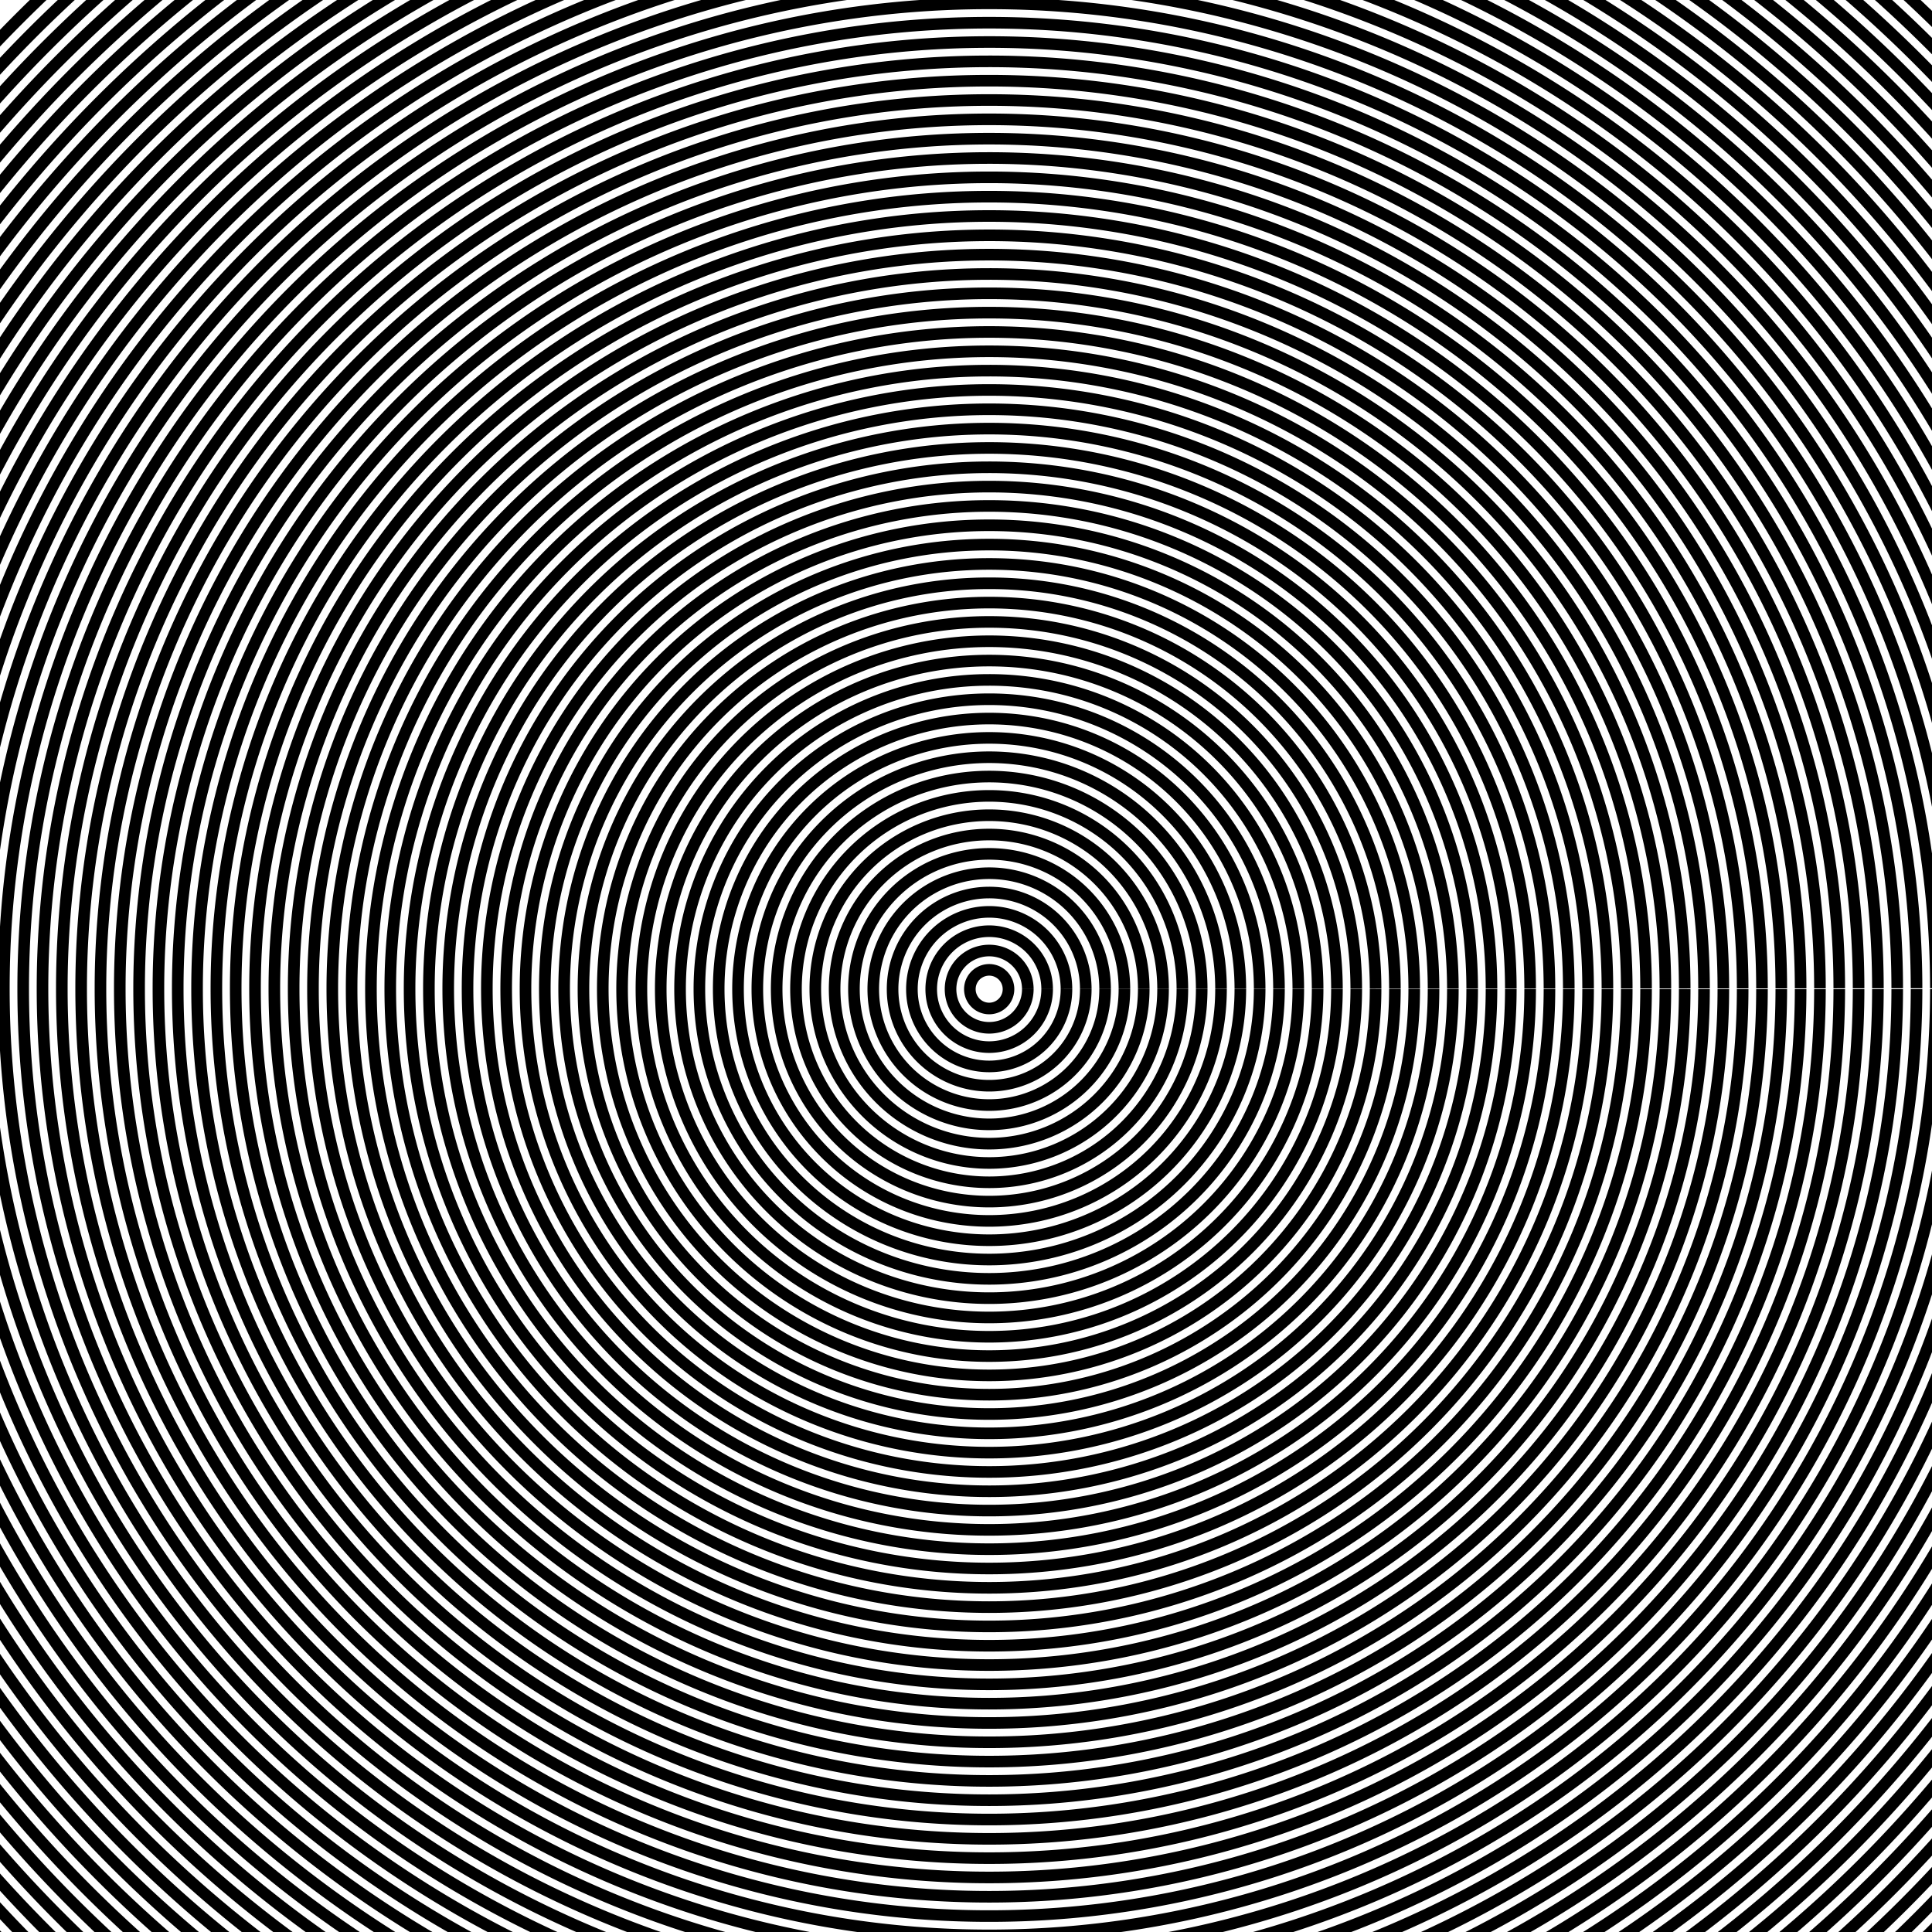 <!--

Generated by DrawGPT.
Free, open source, AI generated images in SVG, PNG, and HTML Canvas format.
https://drawgpt.ai

Created: 2024-02-06T16:00:53.659Z
Link: https://drawgpt.ai/prompt/161343/

-->
<svg xmlns="http://www.w3.org/2000/svg" xmlns:xlink="http://www.w3.org/1999/xlink" width="500" height="500"><defs/><g><path fill="none" stroke="#000000" paint-order="fill stroke markers" d=" M 256 256 A 0 0 0 1 1 256 256" stroke-miterlimit="10" stroke-width="3" stroke-dasharray=""/><path fill="none" stroke="#000000" paint-order="fill stroke markers" d=" M 261 256 A 5 5 0 1 1 261 255.995" stroke-miterlimit="10" stroke-width="3" stroke-dasharray=""/><path fill="none" stroke="#000000" paint-order="fill stroke markers" d=" M 266 256 A 10 10 0 1 1 266 255.99" stroke-miterlimit="10" stroke-width="3" stroke-dasharray=""/><path fill="none" stroke="#000000" paint-order="fill stroke markers" d=" M 271 256 A 15 15 0 1 1 271 255.985" stroke-miterlimit="10" stroke-width="3" stroke-dasharray=""/><path fill="none" stroke="#000000" paint-order="fill stroke markers" d=" M 276 256 A 20 20 0 1 1 276 255.98" stroke-miterlimit="10" stroke-width="3" stroke-dasharray=""/><path fill="none" stroke="#000000" paint-order="fill stroke markers" d=" M 281 256 A 25 25 0 1 1 281 255.975" stroke-miterlimit="10" stroke-width="3" stroke-dasharray=""/><path fill="none" stroke="#000000" paint-order="fill stroke markers" d=" M 286 256 A 30 30 0 1 1 286 255.97" stroke-miterlimit="10" stroke-width="3" stroke-dasharray=""/><path fill="none" stroke="#000000" paint-order="fill stroke markers" d=" M 291 256 A 35 35 0 1 1 291 255.965" stroke-miterlimit="10" stroke-width="3" stroke-dasharray=""/><path fill="none" stroke="#000000" paint-order="fill stroke markers" d=" M 296 256 A 40 40 0 1 1 296 255.96" stroke-miterlimit="10" stroke-width="3" stroke-dasharray=""/><path fill="none" stroke="#000000" paint-order="fill stroke markers" d=" M 301 256 A 45 45 0 1 1 301 255.955" stroke-miterlimit="10" stroke-width="3" stroke-dasharray=""/><path fill="none" stroke="#000000" paint-order="fill stroke markers" d=" M 306 256 A 50 50 0 1 1 306 255.95" stroke-miterlimit="10" stroke-width="3" stroke-dasharray=""/><path fill="none" stroke="#000000" paint-order="fill stroke markers" d=" M 311 256 A 55 55 0 1 1 311 255.945" stroke-miterlimit="10" stroke-width="3" stroke-dasharray=""/><path fill="none" stroke="#000000" paint-order="fill stroke markers" d=" M 316 256 A 60 60 0 1 1 316 255.94" stroke-miterlimit="10" stroke-width="3" stroke-dasharray=""/><path fill="none" stroke="#000000" paint-order="fill stroke markers" d=" M 321 256 A 65 65 0 1 1 321 255.935" stroke-miterlimit="10" stroke-width="3" stroke-dasharray=""/><path fill="none" stroke="#000000" paint-order="fill stroke markers" d=" M 326 256 A 70 70 0 1 1 326 255.93" stroke-miterlimit="10" stroke-width="3" stroke-dasharray=""/><path fill="none" stroke="#000000" paint-order="fill stroke markers" d=" M 331 256 A 75 75 0 1 1 331 255.925" stroke-miterlimit="10" stroke-width="3" stroke-dasharray=""/><path fill="none" stroke="#000000" paint-order="fill stroke markers" d=" M 336 256 A 80 80 0 1 1 336 255.92" stroke-miterlimit="10" stroke-width="3" stroke-dasharray=""/><path fill="none" stroke="#000000" paint-order="fill stroke markers" d=" M 341 256 A 85 85 0 1 1 341 255.915" stroke-miterlimit="10" stroke-width="3" stroke-dasharray=""/><path fill="none" stroke="#000000" paint-order="fill stroke markers" d=" M 346 256 A 90 90 0 1 1 346 255.91" stroke-miterlimit="10" stroke-width="3" stroke-dasharray=""/><path fill="none" stroke="#000000" paint-order="fill stroke markers" d=" M 351 256 A 95 95 0 1 1 351 255.905" stroke-miterlimit="10" stroke-width="3" stroke-dasharray=""/><path fill="none" stroke="#000000" paint-order="fill stroke markers" d=" M 356 256 A 100 100 0 1 1 356 255.9" stroke-miterlimit="10" stroke-width="3" stroke-dasharray=""/><path fill="none" stroke="#000000" paint-order="fill stroke markers" d=" M 361 256 A 105 105 0 1 1 361 255.895" stroke-miterlimit="10" stroke-width="3" stroke-dasharray=""/><path fill="none" stroke="#000000" paint-order="fill stroke markers" d=" M 366 256 A 110 110 0 1 1 366 255.89" stroke-miterlimit="10" stroke-width="3" stroke-dasharray=""/><path fill="none" stroke="#000000" paint-order="fill stroke markers" d=" M 371 256 A 115 115 0 1 1 371 255.885" stroke-miterlimit="10" stroke-width="3" stroke-dasharray=""/><path fill="none" stroke="#000000" paint-order="fill stroke markers" d=" M 376 256 A 120 120 0 1 1 376 255.88" stroke-miterlimit="10" stroke-width="3" stroke-dasharray=""/><path fill="none" stroke="#000000" paint-order="fill stroke markers" d=" M 381 256 A 125 125 0 1 1 381 255.875" stroke-miterlimit="10" stroke-width="3" stroke-dasharray=""/><path fill="none" stroke="#000000" paint-order="fill stroke markers" d=" M 386 256 A 130 130 0 1 1 386 255.87" stroke-miterlimit="10" stroke-width="3" stroke-dasharray=""/><path fill="none" stroke="#000000" paint-order="fill stroke markers" d=" M 391 256 A 135 135 0 1 1 391 255.865" stroke-miterlimit="10" stroke-width="3" stroke-dasharray=""/><path fill="none" stroke="#000000" paint-order="fill stroke markers" d=" M 396 256 A 140 140 0 1 1 396 255.86" stroke-miterlimit="10" stroke-width="3" stroke-dasharray=""/><path fill="none" stroke="#000000" paint-order="fill stroke markers" d=" M 401 256 A 145 145 0 1 1 401 255.855" stroke-miterlimit="10" stroke-width="3" stroke-dasharray=""/><path fill="none" stroke="#000000" paint-order="fill stroke markers" d=" M 406 256 A 150 150 0 1 1 406 255.85" stroke-miterlimit="10" stroke-width="3" stroke-dasharray=""/><path fill="none" stroke="#000000" paint-order="fill stroke markers" d=" M 411 256 A 155 155 0 1 1 411 255.845" stroke-miterlimit="10" stroke-width="3" stroke-dasharray=""/><path fill="none" stroke="#000000" paint-order="fill stroke markers" d=" M 416 256 A 160 160 0 1 1 416 255.84" stroke-miterlimit="10" stroke-width="3" stroke-dasharray=""/><path fill="none" stroke="#000000" paint-order="fill stroke markers" d=" M 421 256 A 165 165 0 1 1 421 255.835" stroke-miterlimit="10" stroke-width="3" stroke-dasharray=""/><path fill="none" stroke="#000000" paint-order="fill stroke markers" d=" M 426 256 A 170 170 0 1 1 426 255.83" stroke-miterlimit="10" stroke-width="3" stroke-dasharray=""/><path fill="none" stroke="#000000" paint-order="fill stroke markers" d=" M 431 256 A 175 175 0 1 1 431 255.825" stroke-miterlimit="10" stroke-width="3" stroke-dasharray=""/><path fill="none" stroke="#000000" paint-order="fill stroke markers" d=" M 436 256 A 180 180 0 1 1 436 255.82" stroke-miterlimit="10" stroke-width="3" stroke-dasharray=""/><path fill="none" stroke="#000000" paint-order="fill stroke markers" d=" M 441 256 A 185 185 0 1 1 441 255.815" stroke-miterlimit="10" stroke-width="3" stroke-dasharray=""/><path fill="none" stroke="#000000" paint-order="fill stroke markers" d=" M 446 256 A 190 190 0 1 1 446 255.81" stroke-miterlimit="10" stroke-width="3" stroke-dasharray=""/><path fill="none" stroke="#000000" paint-order="fill stroke markers" d=" M 451 256 A 195 195 0 1 1 451 255.805" stroke-miterlimit="10" stroke-width="3" stroke-dasharray=""/><path fill="none" stroke="#000000" paint-order="fill stroke markers" d=" M 456 256 A 200 200 0 1 1 456 255.8" stroke-miterlimit="10" stroke-width="3" stroke-dasharray=""/><path fill="none" stroke="#000000" paint-order="fill stroke markers" d=" M 461 256 A 205 205 0 1 1 461 255.795" stroke-miterlimit="10" stroke-width="3" stroke-dasharray=""/><path fill="none" stroke="#000000" paint-order="fill stroke markers" d=" M 466 256 A 210 210 0 1 1 466 255.79" stroke-miterlimit="10" stroke-width="3" stroke-dasharray=""/><path fill="none" stroke="#000000" paint-order="fill stroke markers" d=" M 471 256 A 215 215 0 1 1 471 255.785" stroke-miterlimit="10" stroke-width="3" stroke-dasharray=""/><path fill="none" stroke="#000000" paint-order="fill stroke markers" d=" M 476 256 A 220 220 0 1 1 476 255.78" stroke-miterlimit="10" stroke-width="3" stroke-dasharray=""/><path fill="none" stroke="#000000" paint-order="fill stroke markers" d=" M 481 256 A 225 225 0 1 1 481 255.775" stroke-miterlimit="10" stroke-width="3" stroke-dasharray=""/><path fill="none" stroke="#000000" paint-order="fill stroke markers" d=" M 486 256 A 230 230 0 1 1 486 255.77" stroke-miterlimit="10" stroke-width="3" stroke-dasharray=""/><path fill="none" stroke="#000000" paint-order="fill stroke markers" d=" M 491 256 A 235 235 0 1 1 491 255.765" stroke-miterlimit="10" stroke-width="3" stroke-dasharray=""/><path fill="none" stroke="#000000" paint-order="fill stroke markers" d=" M 496 256 A 240 240 0 1 1 496 255.76" stroke-miterlimit="10" stroke-width="3" stroke-dasharray=""/><path fill="none" stroke="#000000" paint-order="fill stroke markers" d=" M 501 256 A 245 245 0 1 1 501 255.755" stroke-miterlimit="10" stroke-width="3" stroke-dasharray=""/><path fill="none" stroke="#000000" paint-order="fill stroke markers" d=" M 506 256 A 250 250 0 1 1 506 255.75" stroke-miterlimit="10" stroke-width="3" stroke-dasharray=""/><path fill="none" stroke="#000000" paint-order="fill stroke markers" d=" M 511 256 A 255 255 0 1 1 511 255.745" stroke-miterlimit="10" stroke-width="3" stroke-dasharray=""/><path fill="none" stroke="#000000" paint-order="fill stroke markers" d=" M 516 256 A 260 260 0 1 1 516 255.74" stroke-miterlimit="10" stroke-width="3" stroke-dasharray=""/><path fill="none" stroke="#000000" paint-order="fill stroke markers" d=" M 521 256 A 265 265 0 1 1 521 255.735" stroke-miterlimit="10" stroke-width="3" stroke-dasharray=""/><path fill="none" stroke="#000000" paint-order="fill stroke markers" d=" M 526 256 A 270 270 0 1 1 526 255.73" stroke-miterlimit="10" stroke-width="3" stroke-dasharray=""/><path fill="none" stroke="#000000" paint-order="fill stroke markers" d=" M 531 256 A 275 275 0 1 1 531 255.725" stroke-miterlimit="10" stroke-width="3" stroke-dasharray=""/><path fill="none" stroke="#000000" paint-order="fill stroke markers" d=" M 536 256 A 280 280 0 1 1 536 255.72" stroke-miterlimit="10" stroke-width="3" stroke-dasharray=""/><path fill="none" stroke="#000000" paint-order="fill stroke markers" d=" M 541 256 A 285 285 0 1 1 541 255.715" stroke-miterlimit="10" stroke-width="3" stroke-dasharray=""/><path fill="none" stroke="#000000" paint-order="fill stroke markers" d=" M 546 256 A 290 290 0 1 1 546 255.71" stroke-miterlimit="10" stroke-width="3" stroke-dasharray=""/><path fill="none" stroke="#000000" paint-order="fill stroke markers" d=" M 551 256 A 295 295 0 1 1 551 255.705" stroke-miterlimit="10" stroke-width="3" stroke-dasharray=""/><path fill="none" stroke="#000000" paint-order="fill stroke markers" d=" M 556 256 A 300 300 0 1 1 556 255.7" stroke-miterlimit="10" stroke-width="3" stroke-dasharray=""/><path fill="none" stroke="#000000" paint-order="fill stroke markers" d=" M 561 256 A 305 305 0 1 1 561 255.695" stroke-miterlimit="10" stroke-width="3" stroke-dasharray=""/><path fill="none" stroke="#000000" paint-order="fill stroke markers" d=" M 566 256 A 310 310 0 1 1 566 255.69" stroke-miterlimit="10" stroke-width="3" stroke-dasharray=""/><path fill="none" stroke="#000000" paint-order="fill stroke markers" d=" M 571 256 A 315 315 0 1 1 571 255.685" stroke-miterlimit="10" stroke-width="3" stroke-dasharray=""/><path fill="none" stroke="#000000" paint-order="fill stroke markers" d=" M 576 256 A 320 320 0 1 1 576 255.68" stroke-miterlimit="10" stroke-width="3" stroke-dasharray=""/><path fill="none" stroke="#000000" paint-order="fill stroke markers" d=" M 581 256 A 325 325 0 1 1 581 255.675" stroke-miterlimit="10" stroke-width="3" stroke-dasharray=""/><path fill="none" stroke="#000000" paint-order="fill stroke markers" d=" M 586 256 A 330 330 0 1 1 586 255.67" stroke-miterlimit="10" stroke-width="3" stroke-dasharray=""/><path fill="none" stroke="#000000" paint-order="fill stroke markers" d=" M 591 256 A 335 335 0 1 1 591 255.665" stroke-miterlimit="10" stroke-width="3" stroke-dasharray=""/><path fill="none" stroke="#000000" paint-order="fill stroke markers" d=" M 596 256 A 340 340 0 1 1 596 255.66" stroke-miterlimit="10" stroke-width="3" stroke-dasharray=""/><path fill="none" stroke="#000000" paint-order="fill stroke markers" d=" M 601 256 A 345 345 0 1 1 601 255.655" stroke-miterlimit="10" stroke-width="3" stroke-dasharray=""/><path fill="none" stroke="#000000" paint-order="fill stroke markers" d=" M 606 256 A 350 350 0 1 1 606 255.65" stroke-miterlimit="10" stroke-width="3" stroke-dasharray=""/><path fill="none" stroke="#000000" paint-order="fill stroke markers" d=" M 611 256 A 355 355 0 1 1 611 255.645" stroke-miterlimit="10" stroke-width="3" stroke-dasharray=""/></g></svg>